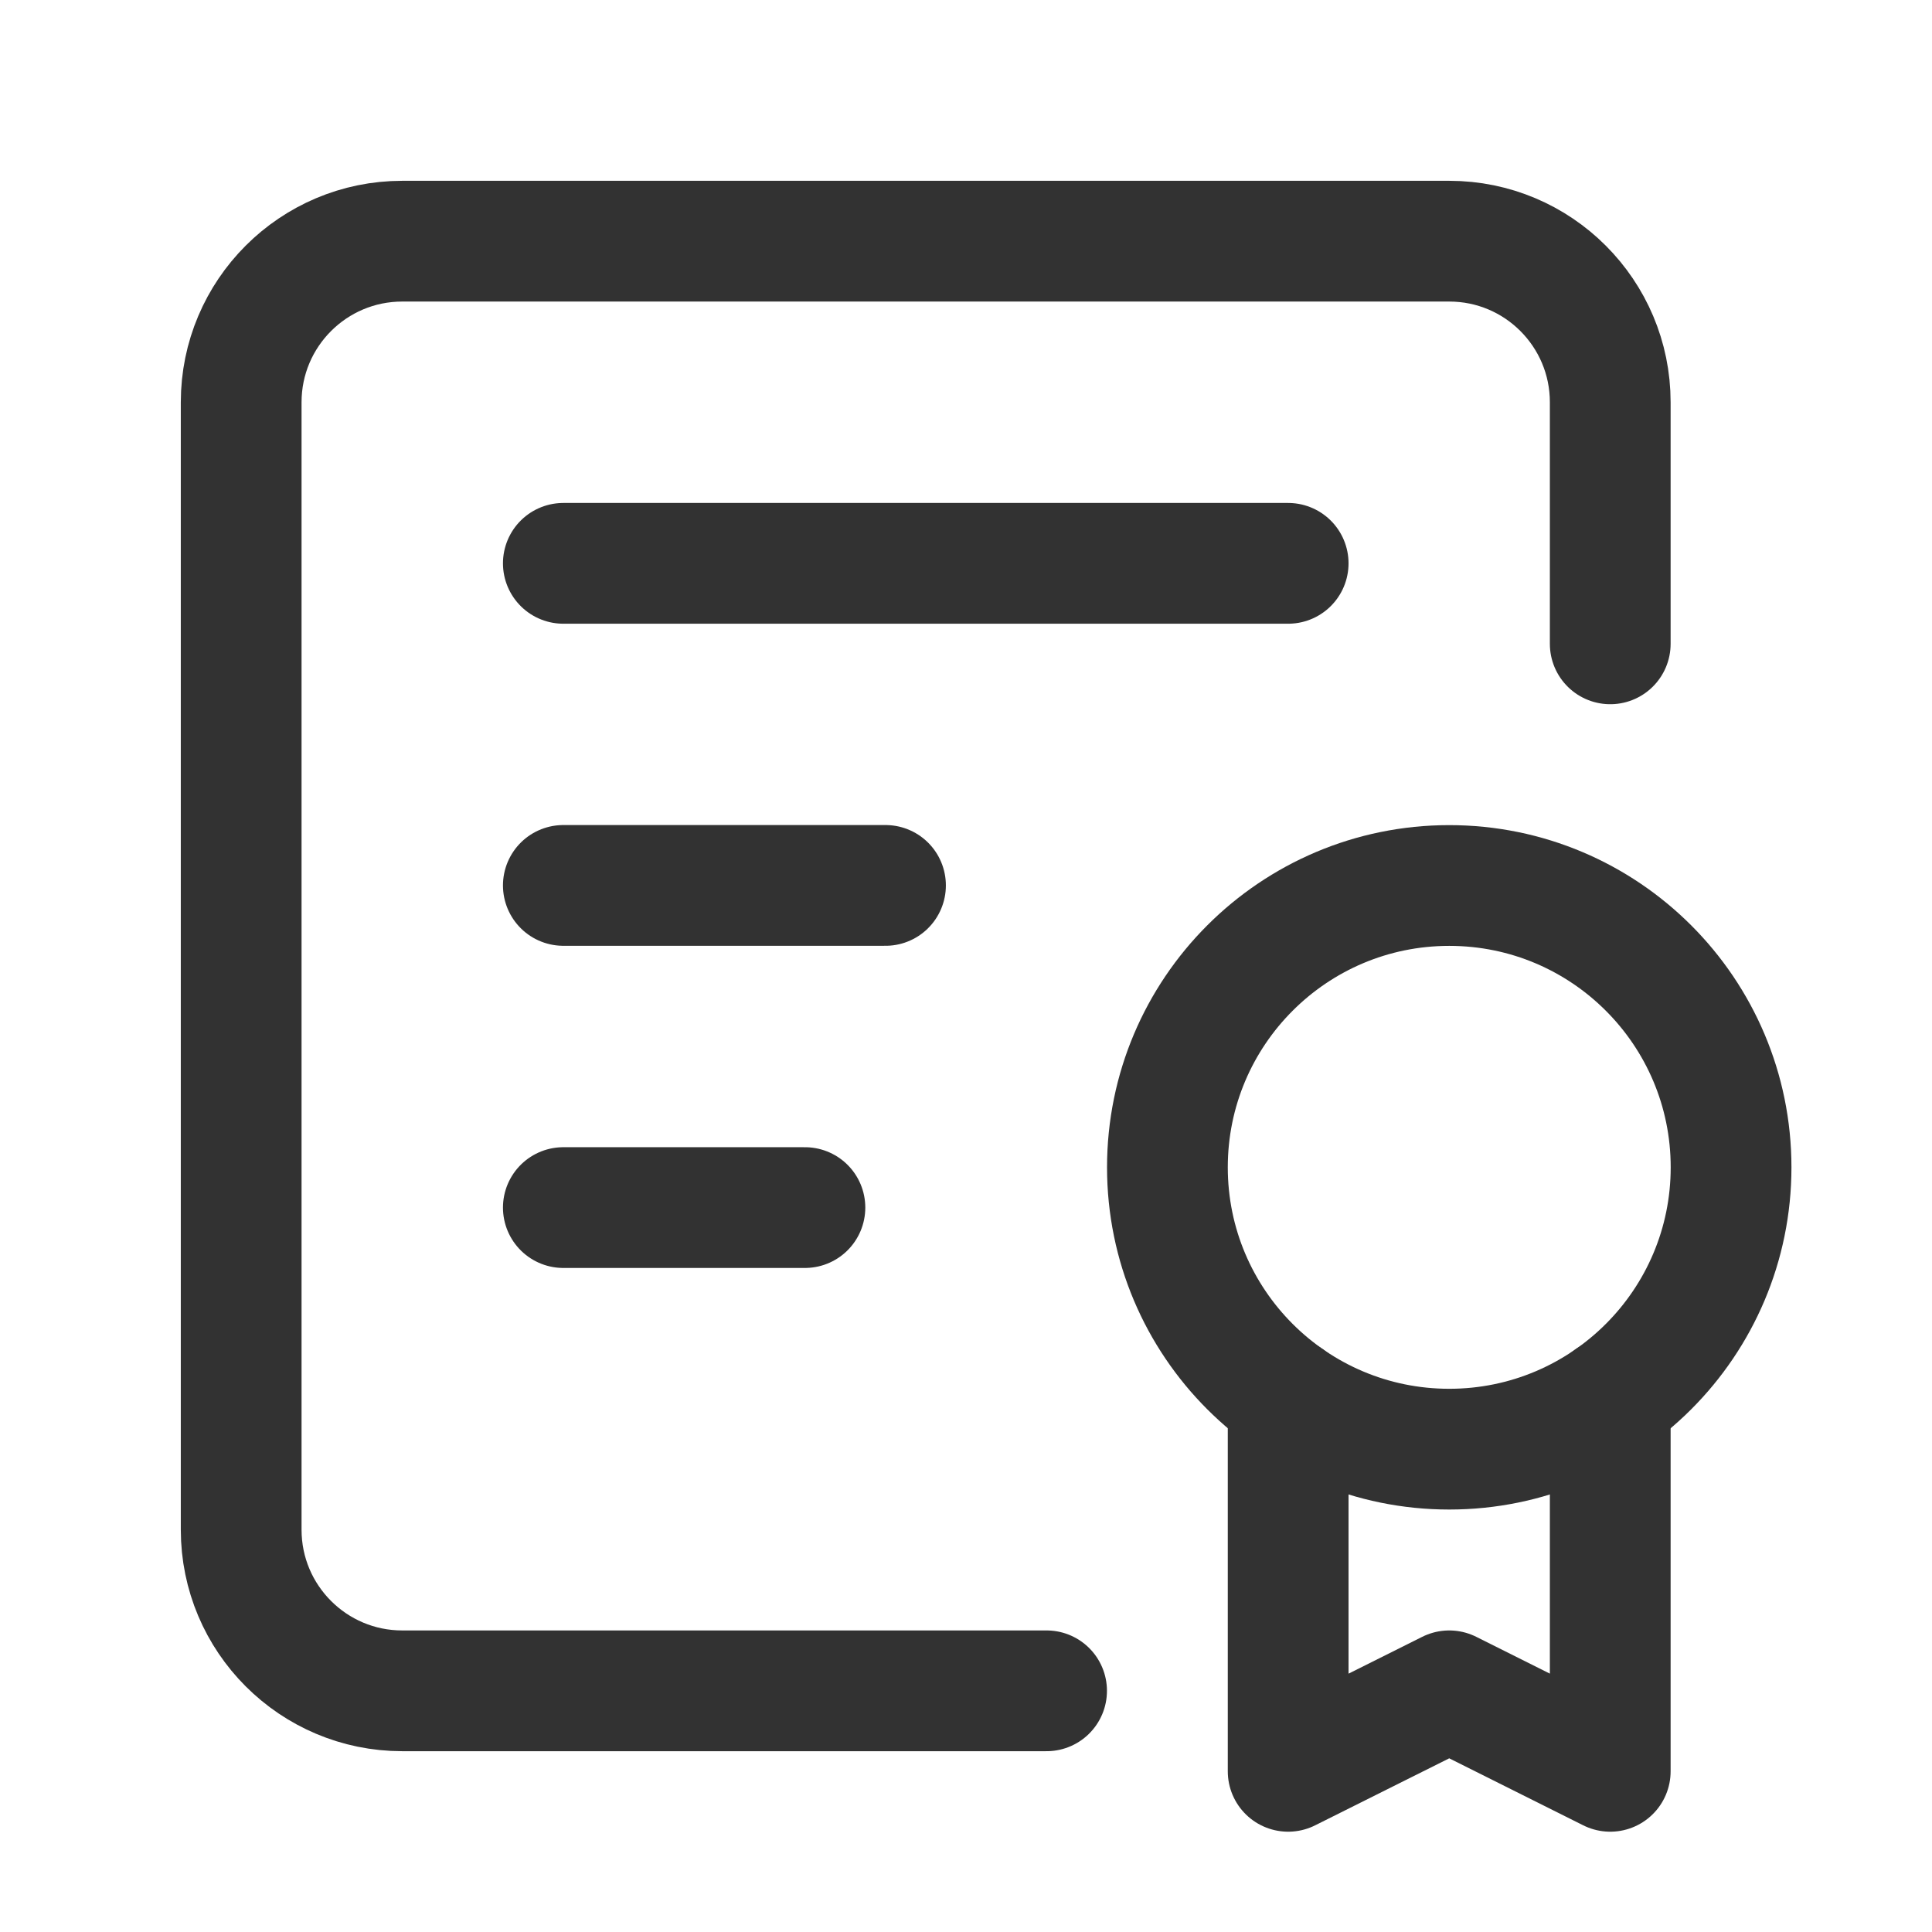 <?xml version="1.0" encoding="UTF-8"?> <svg xmlns="http://www.w3.org/2000/svg" width="24" height="24" viewBox="0 0 24 24" fill="none"> <circle cx="18.003" cy="14.501" r="3.501" stroke="#323232" stroke-width="1.5" stroke-linecap="round" stroke-linejoin="round"></circle> <path d="M16.002 17.374V22.004L18.003 21.004L20.003 22.004V17.374" stroke="#323232" stroke-width="1.5" stroke-linecap="round" stroke-linejoin="round"></path> <path d="M13.001 21.004H4.997C3.892 21.004 2.996 20.108 2.996 19.003V4.997C2.996 3.892 3.892 2.996 4.997 2.996H18.003C19.108 2.996 20.003 3.892 20.003 4.997V7.998" stroke="#323232" stroke-width="1.5" stroke-linecap="round" stroke-linejoin="round"></path> <path d="M6.998 6.998H16.002" stroke="#323232" stroke-width="1.5" stroke-linecap="round" stroke-linejoin="round"></path> <path d="M6.998 10.999H11" stroke="#323232" stroke-width="1.5" stroke-linecap="round" stroke-linejoin="round"></path> <path d="M6.998 15.001H9.999" stroke="#323232" stroke-width="1.5" stroke-linecap="round" stroke-linejoin="round"></path> </svg> 
